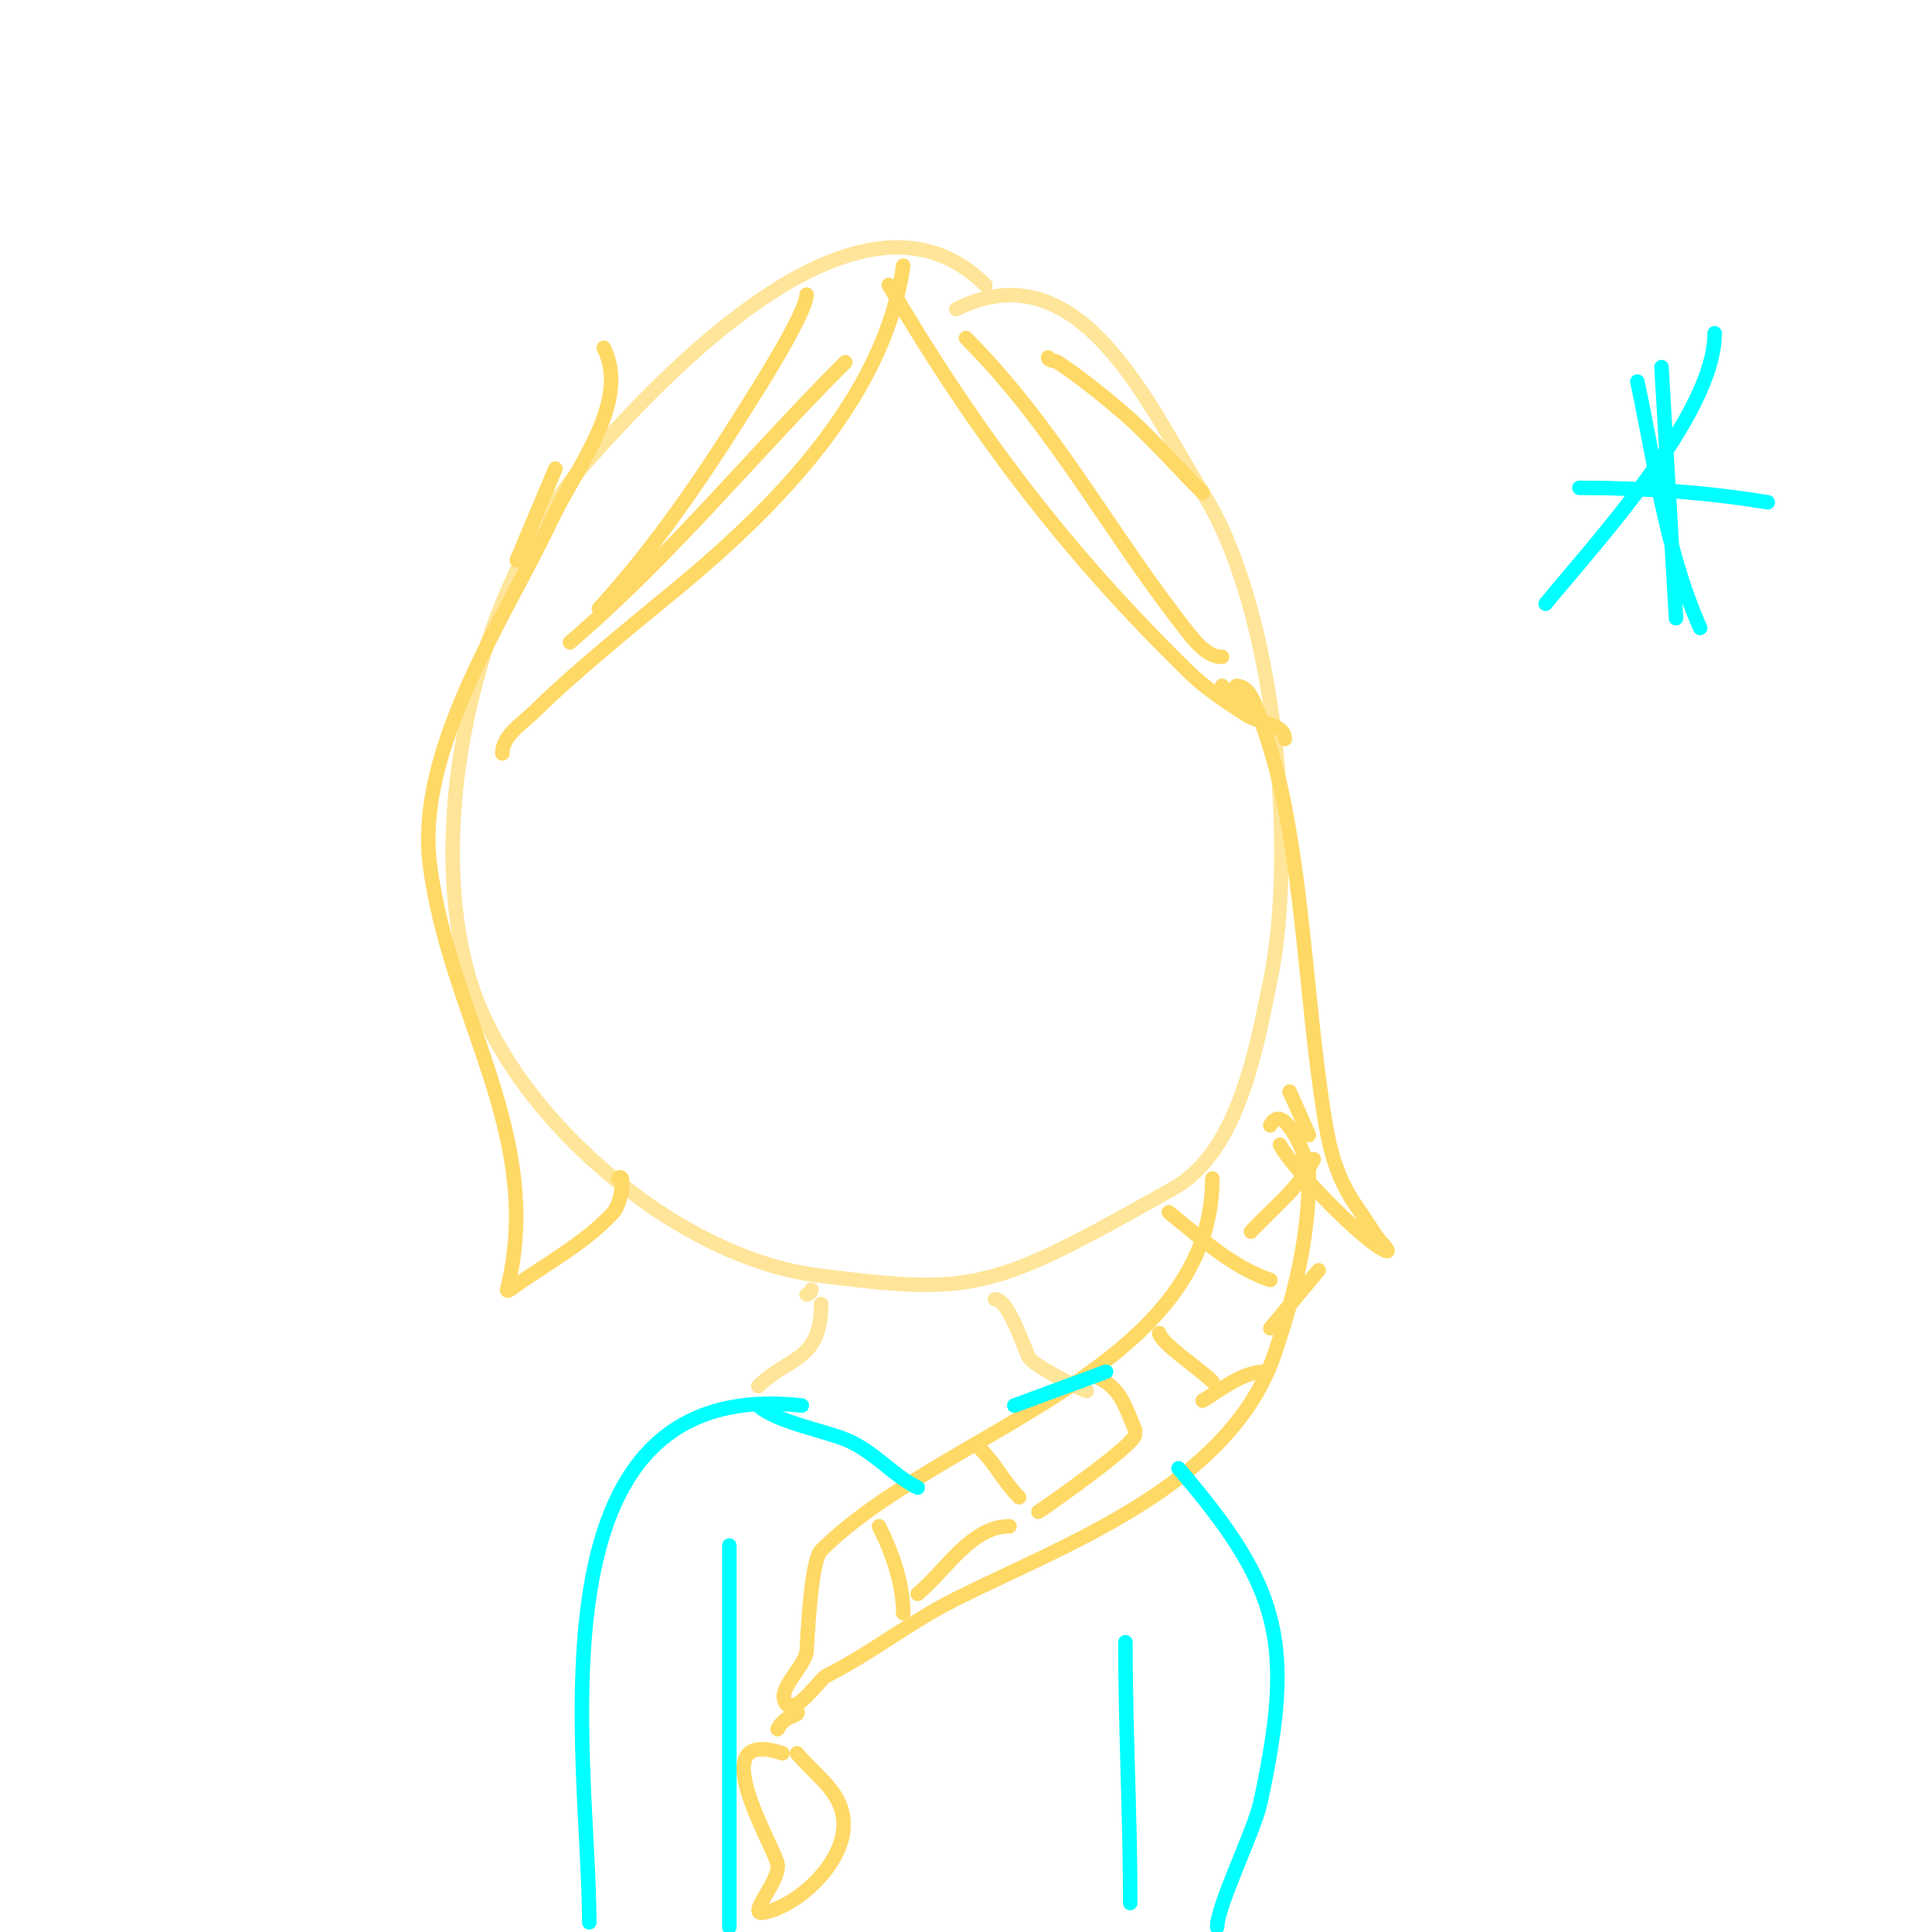 <svg viewBox='0 0 400 400' version='1.1' xmlns='http://www.w3.org/2000/svg' xmlns:xlink='http://www.w3.org/1999/xlink'><g fill='none' stroke='#ffe599' stroke-width='3' stroke-linecap='round' stroke-linejoin='round'><path d='M204,59c-25.597,-25.597 -66.537,18.718 -82,36c-22.984,25.688 -34.351,74.271 -25,107c8.136,28.477 42.689,58.218 72,62c33.034,4.262 36.347,3.256 74,-18c13.6,-7.678 17.249,-29.702 20,-43c5.545,-26.801 1.189,-76.95 -14,-101c-10.936,-17.315 -25.141,-50.93 -51,-38'/><path d='M170,270c0,11.913 -6.901,10.901 -13,17'/><path d='M167,268c0.471,0 1,-0.529 1,-1'/><path d='M206,269c2.79,0 5.805,9.611 7,12c0.802,1.603 9.916,6.305 12,7'/></g>
<g fill='none' stroke='#ffd966' stroke-width='3' stroke-linecap='round' stroke-linejoin='round'><path d='M187,55c-3.888,27.217 -26.278,49.882 -47,67c-7.074,5.844 -21.568,17.568 -29,25c-2.687,2.687 -7,5.199 -7,9'/><path d='M184,59c17.822,30.298 36.569,55.147 62,80c3.576,3.495 7.808,6.275 12,9c2.637,1.714 8,1.855 8,5'/><path d='M200,70c18.445,18.445 29.881,40.676 46,61c1.782,2.247 4.133,5 7,5'/><path d='M217,74c0,0.745 1.38,0.587 2,1c4.549,3.033 8.834,6.459 13,10c6.02,5.117 11.415,11.415 17,17'/><path d='M253,142c2.173,2.173 4.639,4.033 7,6'/><path d='M167,61c0,3.755 -10.778,20.643 -11,21c-9.581,15.398 -19.746,30.631 -32,44'/><path d='M115,97l-8,19'/><path d='M175,75c-19.337,19.337 -36.07,40.06 -57,58'/><path d='M125,72c5.612,11.223 -5.666,24.643 -11,36c-9.024,19.213 -28.064,47.097 -25,71c4.059,31.658 23.97,56.119 16,88c-0.181,0.723 1.393,-0.567 2,-1c1.956,-1.397 4,-2.667 6,-4c5.033,-3.355 9.594,-6.255 14,-11c1.604,-1.727 2.667,-8.667 1,-7'/><path d='M256,142c2.867,0 4.029,4.302 5,7c2.109,5.859 3.811,11.887 5,18c4.017,20.661 4.794,42.16 8,63c1.171,7.61 2.547,13.639 7,20c1.378,1.969 2.667,4 4,6c0.667,1 3.14,3.38 2,3c-4.125,-1.375 -19.569,-17.138 -22,-22'/><path d='M251,244c0,39.78 -56.569,52.569 -81,77c-2.303,2.303 -2.911,20.589 -3,21c-0.829,3.813 -6.759,8.241 -4,11c1.838,1.838 6.939,-5.469 8,-6c9.274,-4.637 17.462,-11.231 27,-16c22.707,-11.353 56.845,-23.536 66,-51c4.204,-12.611 7,-23.75 7,-37c0,-2.725 -5.273,-15.455 -8,-10'/><path d='M164,353c3.125,3.125 -0.972,0.944 -3,5'/><path d='M162,363c-17.138,-5.713 -1.597,19.418 -1,23c0.572,3.433 -6.433,10.572 -3,10c7.461,-1.243 19.676,-12.351 16,-22c-1.687,-4.427 -6,-7.333 -9,-11'/><path d='M182,316c2.761,5.521 5,11.957 5,18'/><path d='M209,316c-7.867,0 -12.994,8.918 -19,14'/><path d='M203,300c3.1,3.1 4.946,6.946 8,10'/><path d='M235,297c0,2.067 -17.457,14.305 -20,16'/><path d='M227,285c5.083,2.542 5.719,5.678 8,11'/><path d='M262,284c-4.773,0 -8.908,3.545 -13,6'/><path d='M240,276c0,1.791 8.805,7.805 11,10'/><path d='M273,263l-10,12'/><path d='M242,251c6.569,5.256 13.019,11.34 21,14'/><path d='M272,240c-2.959,5.918 -8.512,10.138 -13,15'/><path d='M267,226l4,9'/></g>
<g fill='none' stroke='#00ffff' stroke-width='3' stroke-linecap='round' stroke-linejoin='round'><path d='M157,291c3.18,3.18 13.685,5.274 18,7c5.909,2.363 9.583,7.292 15,10'/><path d='M229,284l-19,7'/><path d='M166,291c-58.168,-6.463 -44,73.05 -44,107'/><path d='M151,320c0,26.304 0,52.668 0,79'/><path d='M244,304c21.359,24.919 24.026,36.213 17,69c-1.317,6.145 -9,21.483 -9,26'/><path d='M233,340c0,17.962 1,35.925 1,54'/><path d='M355,69c0,16.77 -24.685,43.393 -35,56'/><path d='M339,79c3.676,17.154 5.875,34.968 13,51'/><path d='M344,76l3,52'/><path d='M327,101c12.877,0 26.294,0.882 39,3'/></g>
</svg>